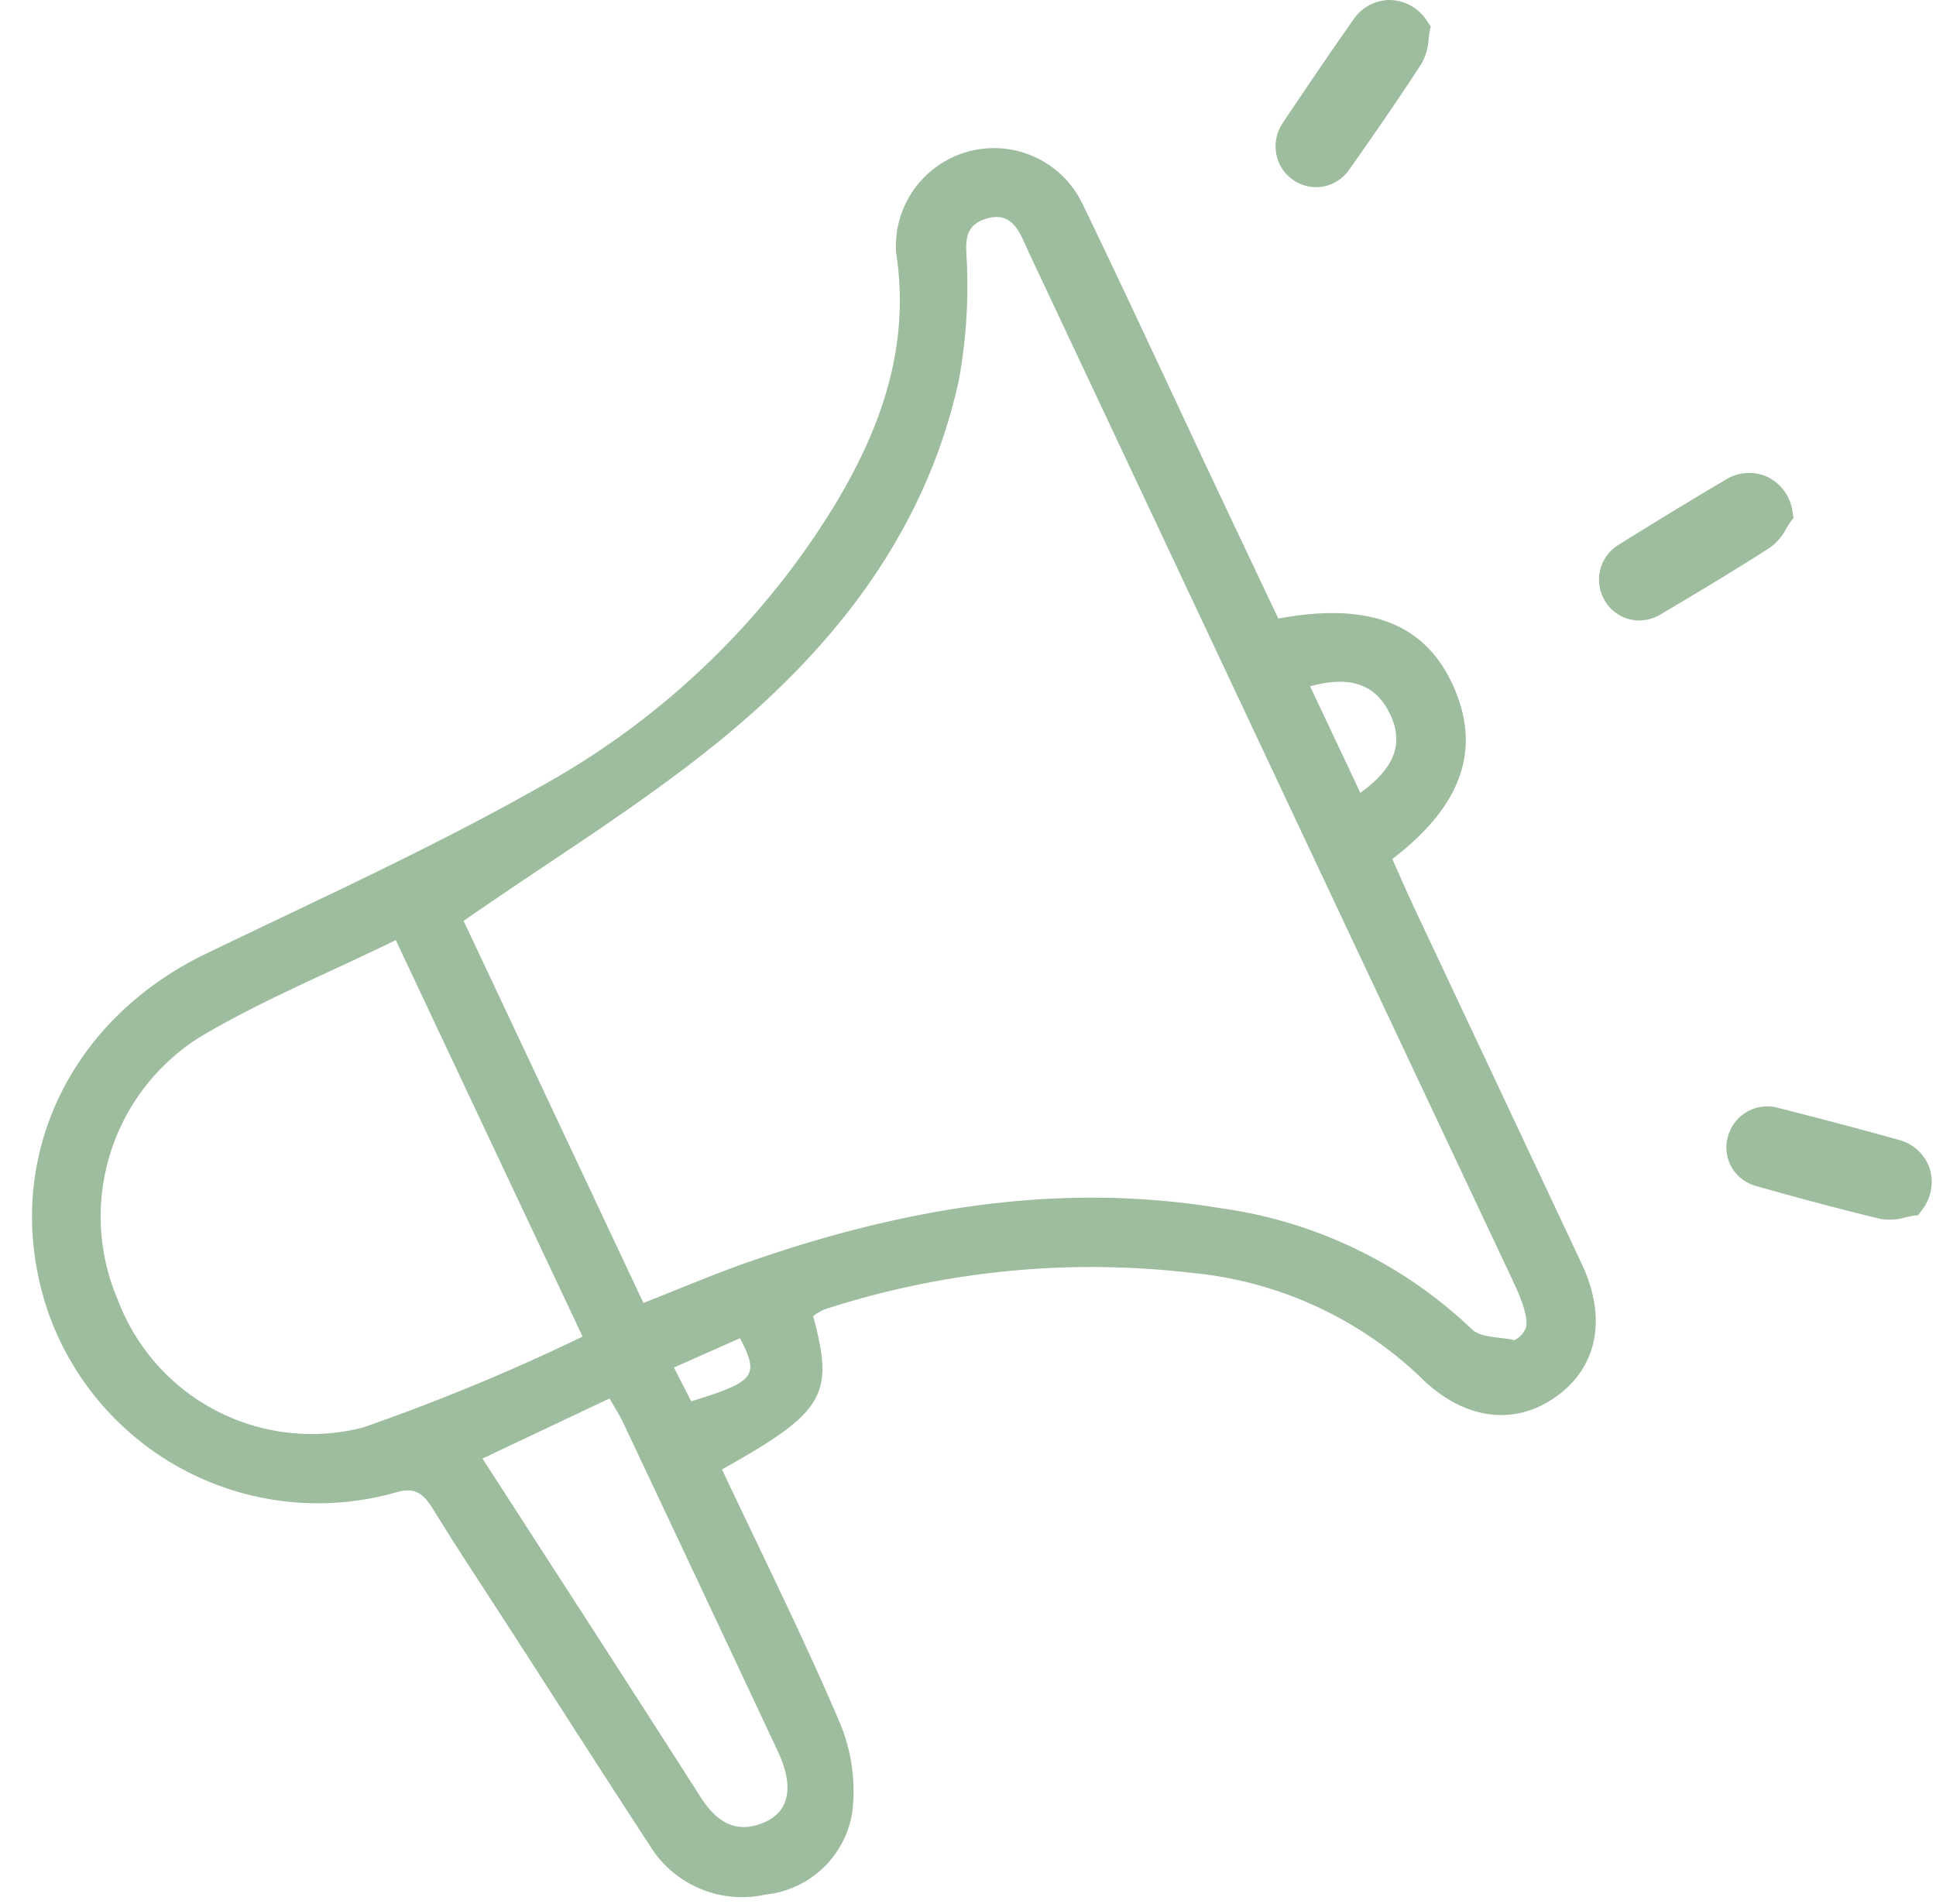 <?xml version="1.0" encoding="UTF-8" standalone="no"?><svg xmlns="http://www.w3.org/2000/svg" xmlns:xlink="http://www.w3.org/1999/xlink" fill="#9ebc9e" height="77.3" preserveAspectRatio="xMidYMid meet" version="1" viewBox="-1.3 -0.0 78.6 77.3" width="78.6" zoomAndPan="magnify"><g data-name="25" id="change1_1"><path d="M56.137,36.906c-.318-.68-.616-1.369-.911-2.027,2.829-2.158,3.62-4.45,2.486-7s-3.4-3.449-7.114-2.763c-.887-1.875-1.786-3.768-2.679-5.664-1.753-3.722-3.473-7.459-5.265-11.162a3.983,3.983,0,0,0-7.573,1.969c.595,3.834-.631,7.2-2.56,10.363a32.228,32.228,0,0,1-11.85,11.3c-4.4,2.494-9.035,4.594-13.6,6.8C1.29,41.505-1.335,47.483.663,53.3A11.607,11.607,0,0,0,14.771,60.6c.744-.229,1.11.03,1.488.642,1.106,1.793,2.274,3.548,3.416,5.319,1.791,2.777,3.566,5.565,5.377,8.328A4.392,4.392,0,0,0,29.77,76.93,3.986,3.986,0,0,0,33.3,73.6a7.166,7.166,0,0,0-.53-3.708c-1.477-3.46-3.16-6.831-4.758-10.227,4.17-2.334,4.57-3.013,3.7-6.226a2.154,2.154,0,0,1,.472-.274,35.015,35.015,0,0,1,14.9-1.481,15.6,15.6,0,0,1,9.25,4.2c1.736,1.752,3.811,2.056,5.535.832,1.689-1.2,2.083-3.188,1.05-5.393Q59.529,44.112,56.137,36.906ZM55.1,28.924c.607,1.2.28,2.22-1.171,3.268l-2.04-4.325C53.518,27.421,54.521,27.789,55.1,28.924ZM13.424,57.968A8.406,8.406,0,0,1,3.5,52.821a8.6,8.6,0,0,1,3.313-10.71c2.486-1.483,5.2-2.59,7.956-3.939,2.541,5.4,5.016,10.65,7.584,16.1A83.779,83.779,0,0,1,13.424,57.968ZM30.283,71.119c.65,1.385.486,2.415-.527,2.865-1.173.521-1.974-.011-2.625-1.03-2.9-4.547-5.839-9.073-8.843-13.73l5.157-2.44c.206.361.409.668.564,1Q27.153,64.447,30.283,71.119ZM26.762,56.9c-.2-.4-.412-.8-.7-1.373l2.682-1.19C29.542,55.875,29.354,56.1,26.762,56.9Zm33.883-2.976a.983.983,0,0,1-.454.492c-.589-.138-1.367-.084-1.737-.446a18.42,18.42,0,0,0-10.18-4.909c-6.6-1.1-12.96.011-19.188,2.183-1.389.485-2.745,1.066-4.264,1.661-2.523-5.364-4.978-10.583-7.3-15.513,3.572-2.488,7.179-4.687,10.42-7.333,4.677-3.819,8.327-8.485,9.673-14.559a20.972,20.972,0,0,0,.348-4.554c0-.836-.283-1.727.738-2.054,1.157-.371,1.425.633,1.788,1.4Q46.11,22.24,51.727,34.18q4.184,8.89,8.372,17.778c.1.221.173.36.288.649C60.765,53.562,60.679,53.836,60.645,53.926Zm-10-47.275a1.681,1.681,0,0,1,.15-1.68c.936-1.4,1.886-2.8,2.849-4.169A1.8,1.8,0,0,1,55.152,0a1.844,1.844,0,0,1,1.523.911l.113.168-.048.2c-.015.107-.031.215-.042.331a2.254,2.254,0,0,1-.28.966c-.95,1.464-1.96,2.922-2.918,4.279a1.717,1.717,0,0,1-.672.588,1.62,1.62,0,0,1-1.647-.153A1.69,1.69,0,0,1,50.641,6.651ZM76.692,49.18l-.12.162-.2.022c-.106.021-.212.043-.325.071a2.264,2.264,0,0,1-1,.058c-1.7-.408-3.409-.872-5.008-1.323a1.714,1.714,0,0,1-.778-.437,1.62,1.62,0,0,1-.405-1.6A1.656,1.656,0,0,1,70.9,44.987c1.634.415,3.268.844,4.881,1.295a1.8,1.8,0,0,1,1.26,1.158A1.844,1.844,0,0,1,76.692,49.18Zm-6.13-26.945c-1.47.942-2.991,1.855-4.423,2.7a1.719,1.719,0,0,1-.855.258,1.62,1.62,0,0,1-1.438-.819,1.658,1.658,0,0,1,.6-2.273c1.432-.891,2.873-1.773,4.315-2.624a1.8,1.8,0,0,1,1.708-.107,1.847,1.847,0,0,1,1.012,1.459l.034.2-.127.163c-.058.091-.116.182-.174.283A2.252,2.252,0,0,1,70.562,22.235Z"/></g></svg>